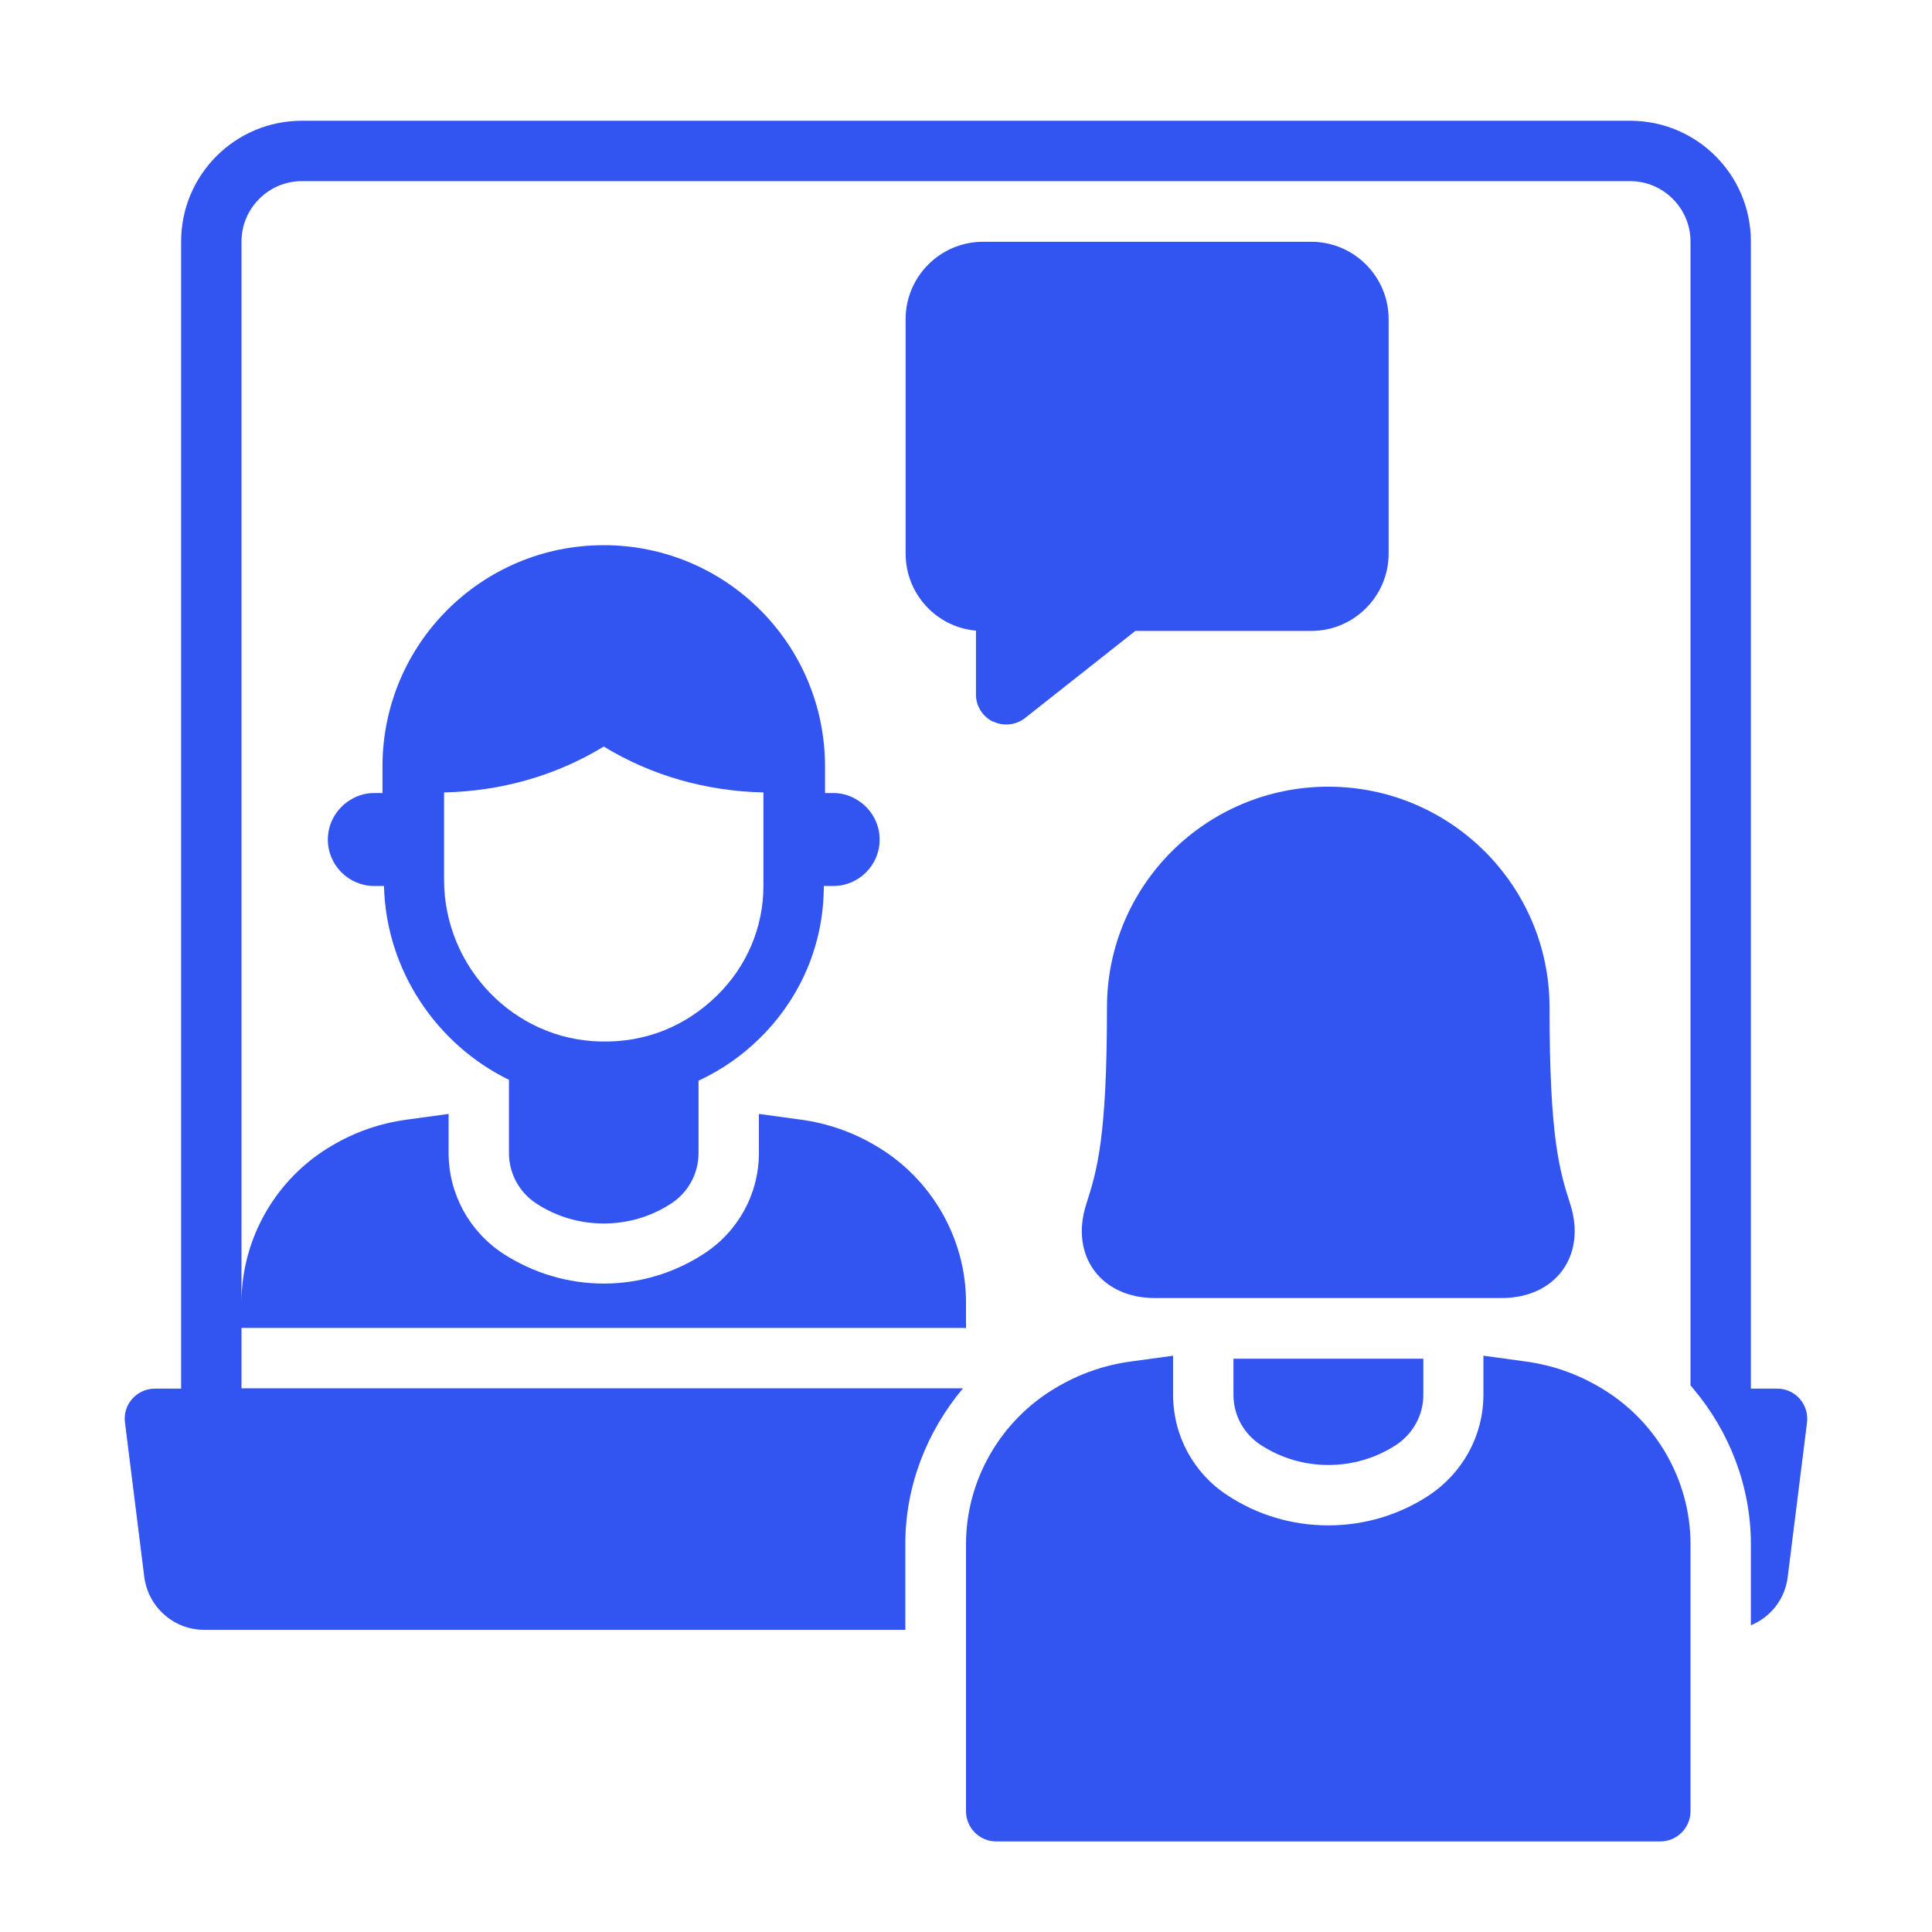 <svg id="Glyph" viewBox="0 0 64 64" xmlns="http://www.w3.org/2000/svg" width="300" height="300" version="1.1" xmlns:xlink="http://www.w3.org/1999/xlink" xmlns:svgjs="http://svgjs.dev/svgjs"><g width="100%" height="100%" transform="matrix(1,0,0,1,0,0)"><path d="m28.33 26.46c-.21-.12-.46-.19-.73-.19h-.27v-.88c0-4.05-3.28-7.33-7.33-7.33s-7.33 3.28-7.33 7.33v.88h-.27c-.27 0-.52.07-.73.19-.48.26-.81.77-.81 1.35 0 .85.69 1.54 1.54 1.54h.32c.07 2.81 1.76 5.26 4.14 6.42v2.43c0 .67.34 1.3.91 1.67.67.44 1.45.66 2.23.66s1.56-.22 2.23-.66c.57-.37.91-1 .91-1.67v-2.4c.73-.34 1.42-.81 2.01-1.39 1.38-1.35 2.14-3.14 2.14-5.06h.31c.85 0 1.54-.69 1.54-1.54 0-.58-.33-1.09-.81-1.35zm-3.04 2.88c0 1.38-.55 2.67-1.54 3.64-1.03 1.01-2.36 1.56-3.85 1.52-2.86-.05-5.19-2.45-5.19-5.36v-2.89c1.88-.04 3.7-.55 5.29-1.52 1.59.97 3.41 1.48 5.29 1.52z" fill="#3255f1" fill-opacity="1" data-original-color="#000000ff" stroke="none" stroke-opacity="1"/><path d="m32.9 23.9c.14.07.28.1.43.1.22 0 .44-.07.62-.21l3.66-2.89s.01 0 .02 0h5.81c1.41 0 2.56-1.15 2.56-2.56v-7.77c0-1.41-1.15-2.56-2.56-2.56h-10.88c-1.41 0-2.56 1.15-2.56 2.56v7.77c0 1.34 1.03 2.44 2.33 2.55v2.12c0 .38.22.73.57.9z" fill="#3255f1" fill-opacity="1" data-original-color="#000000ff" stroke="none" stroke-opacity="1"/><path d="m58.87 46h-.87v-38c0-2.21-1.79-4-4-4h-44c-2.21 0-4 1.79-4 4v38h-.87c-.6 0-1.07.53-.99 1.12l.64 5.12c.13 1 .98 1.75 1.98 1.75h23.23v-2.85c0-1.91.71-3.72 1.91-5.15h-23.9v-2h23.91s.06 0 .09.01v-.86c0-2.11-1.14-4.1-2.98-5.18-.77-.46-1.61-.75-2.49-.87l-1.39-.19v1.29c0 1.35-.68 2.6-1.82 3.34-.98.64-2.13.99-3.32.99s-2.34-.35-3.33-.99c-1.13-.74-1.81-1.99-1.81-3.34v-1.29l-1.39.19c-.88.12-1.72.41-2.49.87-1.84 1.08-2.98 3.07-2.98 5.18v-35.14c0-1.1.9-2 2-2h44c1.1 0 2 .9 2 2v37.89s.06.07.09.11c1.2 1.42 1.91 3.24 1.91 5.15v2.69c.65-.27 1.13-.86 1.22-1.6l.64-5.12c.07-.6-.39-1.12-.99-1.12z" fill="#3255f1" fill-opacity="1" data-original-color="#000000ff" stroke="none" stroke-opacity="1"/><path d="m53.02 45.97c-.77-.46-1.6-.75-2.49-.87l-1.39-.19v1.29c0 1.35-.68 2.59-1.81 3.34-.99.65-2.14.99-3.33.99s-2.34-.34-3.33-.99c-1.14-.74-1.81-1.99-1.81-3.34v-1.29l-1.39.19c-.89.12-1.72.41-2.49.87-1.84 1.08-2.98 3.07-2.98 5.18v8.85c0 .55.45 1 1 1h22c.55 0 1-.45 1-1v-8.85c0-2.11-1.14-4.1-2.98-5.18z" fill="#3255f1" fill-opacity="1" data-original-color="#000000ff" stroke="none" stroke-opacity="1"/><path d="m41.77 47.87c1.35.88 3.12.88 4.47 0 .57-.37.91-1 .91-1.66v-1.2h-6.29v1.2c0 .67.34 1.29.91 1.66z" fill="#3255f1" fill-opacity="1" data-original-color="#000000ff" stroke="none" stroke-opacity="1"/><path d="m52.02 39.9c-.36-1.12-.69-2.2-.69-6.53 0-4.04-3.29-7.31-7.33-7.31s-7.33 3.27-7.33 7.31c0 4.33-.33 5.41-.69 6.53-.54 1.7.49 3.1 2.28 3.1h11.48c1.79 0 2.82-1.4 2.28-3.1z" fill="#3255f1" fill-opacity="1" data-original-color="#000000ff" stroke="none" stroke-opacity="1"/></g></svg>